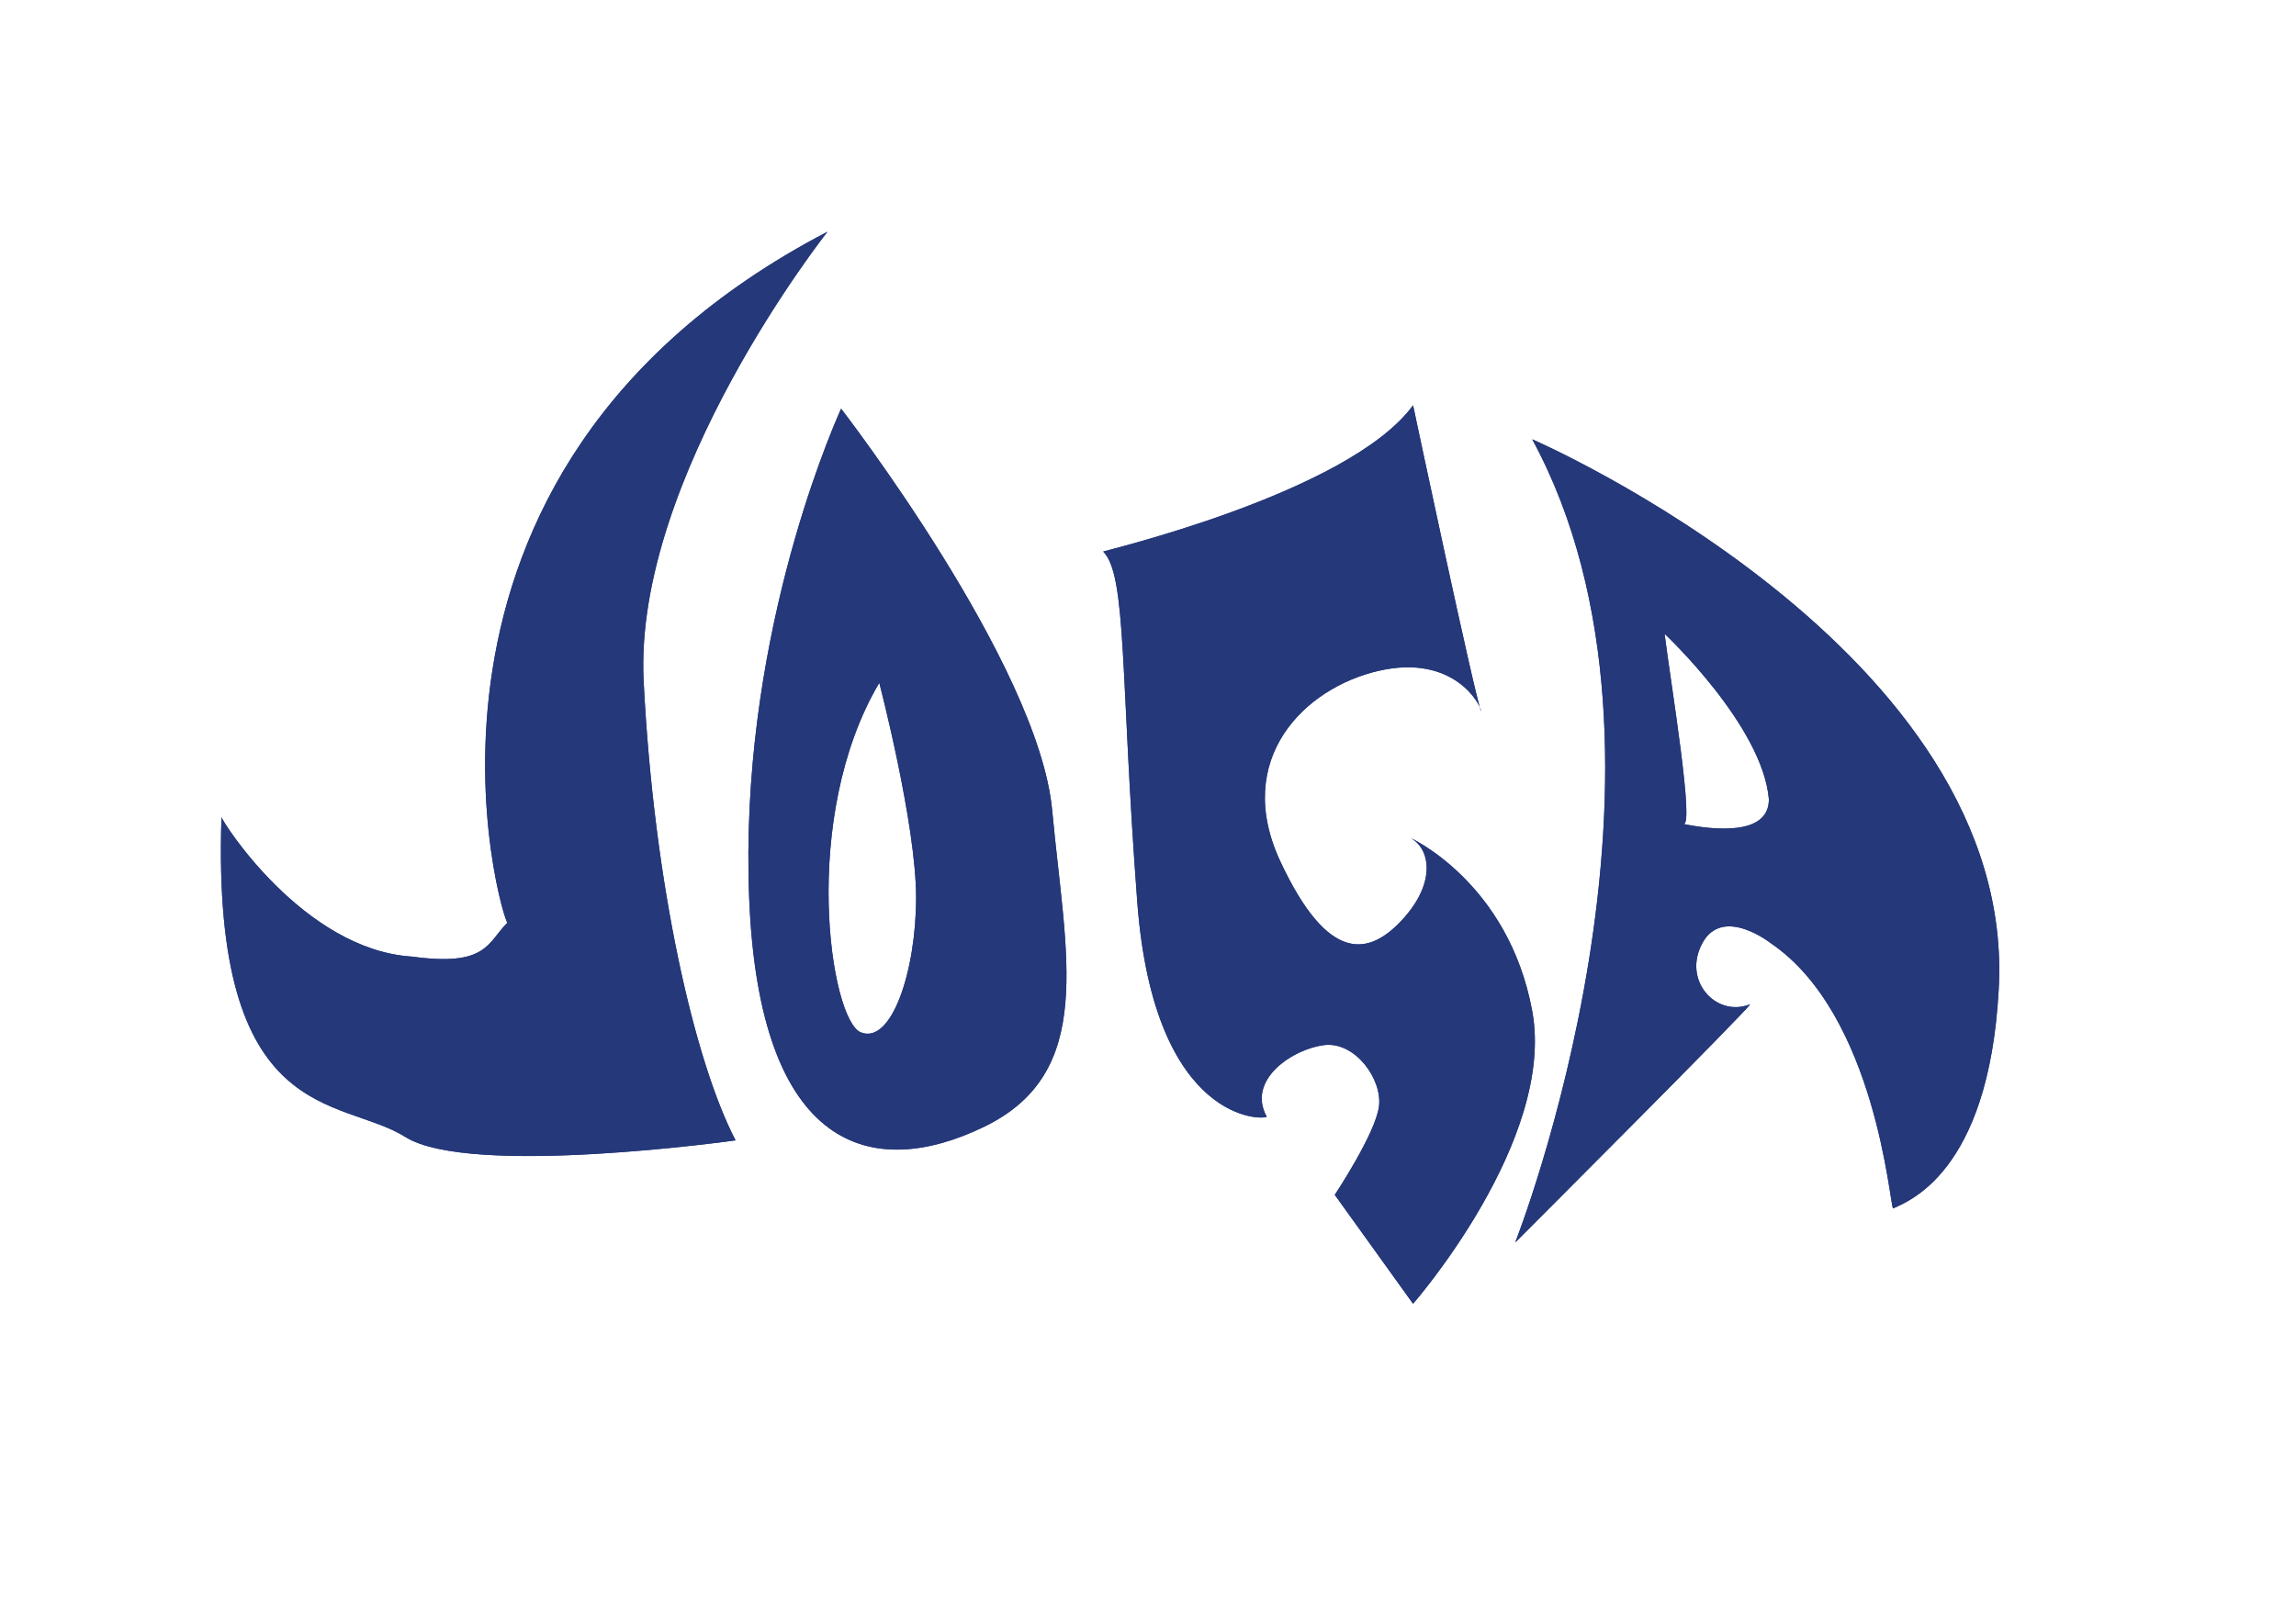 <svg width="317" height="223" viewBox="0 0 317 223" fill="none" xmlns="http://www.w3.org/2000/svg">
<path fill-rule="evenodd" clip-rule="evenodd" d="M195.096 55.972C195.096 55.972 203.553 95.919 204.494 98.269C204.494 97.333 200.731 90.286 190.393 92.635C180.055 94.983 170.185 104.859 176.765 118.955C183.345 133.051 188.98 132.106 193.683 126.938C198.388 121.772 197.44 117.063 194.624 115.661C194.624 115.661 208.256 121.772 211.547 139.631C214.837 157.489 195.096 180.058 195.096 180.058L184.286 165.015C184.286 165.015 189.92 156.544 190.393 152.791C190.865 149.038 187.103 143.851 182.872 144.329C178.643 144.807 172.063 149.038 174.883 154.204C174.883 154.672 159.369 155.608 157.02 124.589C154.671 93.57 155.612 79.474 152.32 76.18C151.853 76.18 186.167 68.196 195.096 55.972Z" fill="#25387A"/>
<path fill-rule="evenodd" clip-rule="evenodd" d="M114.249 32C114.249 32 87.456 65.836 88.864 94.038C90.273 122.241 95.918 146.678 101.558 157.489C101.558 157.489 64.899 162.656 55.964 157.021C47.03 151.389 29.167 155.618 30.579 112.843C30.579 113.311 41.864 131.18 56.904 132.115C67.244 133.519 67.249 130.244 70.065 127.417C69.593 127.884 50.324 65.379 114.249 32Z" fill="#25387A"/>
<path fill-rule="evenodd" clip-rule="evenodd" d="M118.861 142.58C114.625 140.893 110.386 112.934 121.399 94.303C121.399 94.303 126.483 113.778 126.483 123.949C126.483 134.118 123.097 144.269 118.861 142.58ZM145.268 111.896C143.386 91.678 116.126 56.439 116.126 56.439C114.244 60.67 102.025 89.339 103.439 124.121C104.852 158.903 120.355 163.135 135.867 155.618C151.376 148.103 147.15 132.115 145.268 111.896Z" fill="#25387A"/>
<path fill-rule="evenodd" clip-rule="evenodd" d="M232.365 113.788C234.058 114.632 230.665 94.312 229.822 87.529C229.822 87.529 243.373 100.221 244.224 110.392C244.224 115.477 236.601 114.643 232.365 113.788ZM211.547 60.67C235.517 104.859 209.198 171.595 209.198 171.595C209.198 171.595 241.629 139.163 241.629 138.695C236.931 140.576 232.226 135.401 235.049 130.234C237.872 125.066 244.446 130.234 244.446 130.234C259.015 140.109 260.903 166.429 261.37 166.897C263.252 165.96 274.53 162.198 275.943 136.814C278.766 89.807 211.547 60.67 211.547 60.67Z" fill="#25387A"/>
<path fill-rule="evenodd" clip-rule="evenodd" d="M195.096 55.972C195.096 55.972 203.553 95.919 204.494 98.269C204.494 97.333 200.731 90.286 190.393 92.635C180.055 94.983 170.185 104.859 176.765 118.955C183.345 133.051 188.98 132.106 193.683 126.938C198.388 121.772 197.44 117.063 194.624 115.661C194.624 115.661 208.256 121.772 211.547 139.631C214.837 157.489 195.096 180.058 195.096 180.058L184.286 165.015C184.286 165.015 189.92 156.544 190.393 152.791C190.865 149.038 187.103 143.851 182.872 144.329C178.643 144.807 172.063 149.038 174.883 154.204C174.883 154.672 159.369 155.608 157.02 124.589C154.671 93.57 155.612 79.474 152.32 76.18C151.853 76.18 186.167 68.196 195.096 55.972Z" fill="#25387A"/>
<path fill-rule="evenodd" clip-rule="evenodd" d="M114.249 32C114.249 32 87.456 65.836 88.864 94.038C90.273 122.241 95.918 146.678 101.558 157.489C101.558 157.489 64.899 162.656 55.964 157.021C47.03 151.389 29.167 155.618 30.579 112.843C30.579 113.311 41.864 131.18 56.904 132.115C67.244 133.519 67.249 130.244 70.065 127.417C69.593 127.884 50.324 65.379 114.249 32Z" fill="#25387A"/>
<path fill-rule="evenodd" clip-rule="evenodd" d="M118.861 142.58C114.625 140.893 110.386 112.934 121.399 94.303C121.399 94.303 126.483 113.778 126.483 123.949C126.483 134.118 123.097 144.269 118.861 142.58ZM145.268 111.896C143.386 91.678 116.126 56.439 116.126 56.439C114.244 60.67 102.025 89.339 103.439 124.121C104.852 158.903 120.355 163.135 135.867 155.618C151.376 148.103 147.15 132.115 145.268 111.896Z" fill="#25387A"/>
<path fill-rule="evenodd" clip-rule="evenodd" d="M232.365 113.788C234.058 114.632 230.665 94.312 229.822 87.529C229.822 87.529 243.373 100.221 244.224 110.392C244.224 115.477 236.601 114.643 232.365 113.788ZM211.547 60.67C235.517 104.859 209.198 171.595 209.198 171.595C209.198 171.595 241.629 139.163 241.629 138.695C236.931 140.576 232.226 135.401 235.049 130.234C237.872 125.066 244.446 130.234 244.446 130.234C259.015 140.109 260.903 166.429 261.37 166.897C263.252 165.96 274.53 162.198 275.943 136.814C278.766 89.807 211.547 60.67 211.547 60.67Z" fill="#25387A"/>
</svg>
